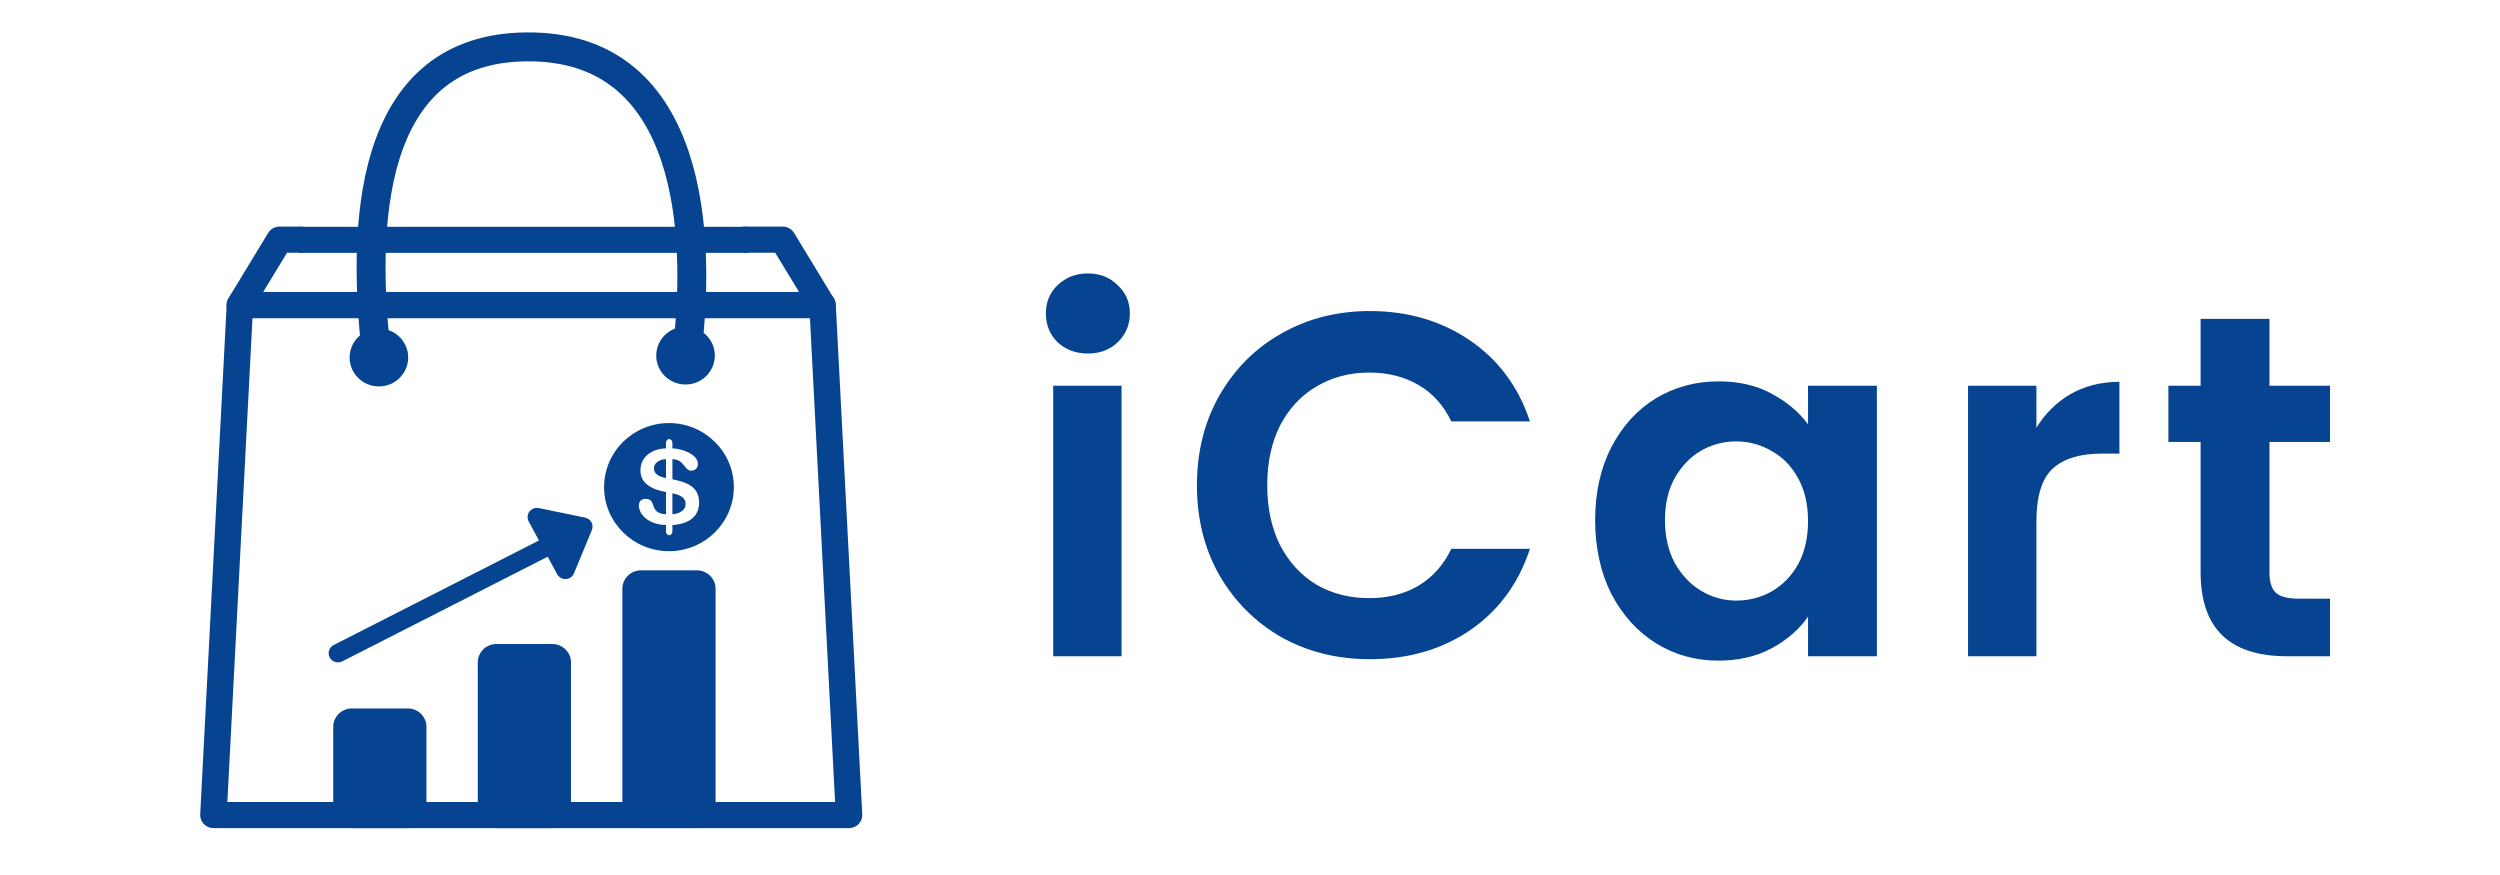 <svg xmlns="http://www.w3.org/2000/svg" fill="none" viewBox="0 0 160 56" height="56" width="160">
<path fill="#064491" d="M53.362 19.092L50.82 14.907C50.667 14.655 50.391 14.501 50.093 14.501H47.657C47.189 14.501 46.809 14.876 46.809 15.338C46.809 15.8 47.189 16.175 47.657 16.175H49.613L51.139 18.685H16.844L18.37 16.175H19.267C19.735 16.175 20.115 15.8 20.115 15.338C20.115 14.876 19.735 14.501 19.267 14.501H17.89C17.592 14.501 17.316 14.655 17.163 14.907L14.621 19.092C14.464 19.351 14.46 19.673 14.611 19.935C14.761 20.197 15.042 20.36 15.348 20.36H52.635C52.941 20.36 53.222 20.197 53.373 19.935C53.523 19.673 53.519 19.35 53.362 19.092Z"></path>
<path fill="#064491" d="M53.489 19.48C53.466 19.036 53.094 18.686 52.642 18.686H15.355C14.903 18.686 14.531 19.035 14.508 19.48L12.813 52.12C12.801 52.349 12.885 52.573 13.045 52.739C13.205 52.905 13.427 53 13.659 53H54.337C54.569 53 54.791 52.905 54.952 52.739C55.112 52.573 55.196 52.349 55.184 52.12L53.489 19.48ZM14.551 51.326L16.159 20.36H51.837L53.445 51.326H14.551Z"></path>
<path stroke-width="1.667" stroke="#064491" d="M19.125 15.349H47.874"></path>
<g clip-path="url(#clip0_1096_1338)">
<path fill="#064491" d="M43.878 32.245C43.878 31.784 43.403 31.649 43.033 31.567V32.91C43.445 32.882 43.878 32.691 43.878 32.245Z"></path>
<path fill="#064491" d="M42.622 29.385C42.155 29.398 41.852 29.67 41.852 29.961C41.852 30.3 42.108 30.497 42.623 30.598L42.622 29.385Z"></path>
<path fill="#064491" d="M42.814 35.276C45.104 35.276 46.966 33.437 46.966 31.176C46.966 28.916 45.103 27.076 42.814 27.076C40.524 27.076 38.661 28.916 38.661 31.176C38.661 33.437 40.524 35.276 42.814 35.276ZM40.988 30.116C40.988 29.195 41.764 28.719 42.622 28.693V28.332C42.622 28.216 42.711 28.101 42.827 28.101C42.944 28.101 43.034 28.216 43.034 28.332V28.693C43.568 28.706 44.668 29.038 44.668 29.704C44.668 29.968 44.468 30.123 44.235 30.123C43.788 30.123 43.795 29.398 43.034 29.384V30.673C43.941 30.863 44.743 31.127 44.743 32.171C44.743 33.079 44.057 33.541 43.034 33.602V34.021C43.034 34.137 42.945 34.252 42.828 34.252C42.711 34.252 42.623 34.137 42.623 34.021V33.602C41.462 33.574 40.886 32.889 40.886 32.353C40.886 32.083 41.051 31.927 41.311 31.927C42.08 31.927 41.483 32.862 42.623 32.91V31.492C41.605 31.309 40.988 30.869 40.988 30.116Z"></path>
<path fill="#064491" d="M26.099 45.34H22.52C21.861 45.34 21.327 45.868 21.327 46.519V51.821C21.328 52.472 21.862 52.999 22.52 52.999H26.099C26.759 52.999 27.292 52.472 27.292 51.821V46.519C27.293 45.868 26.759 45.34 26.099 45.34Z"></path>
<path fill="#064491" d="M35.349 41.217H31.77C31.111 41.217 30.577 41.745 30.577 42.395V51.822C30.577 52.474 31.112 53.001 31.77 53.001H35.349C36.008 53.001 36.543 52.474 36.543 51.822V42.394C36.543 41.745 36.009 41.217 35.349 41.217Z"></path>
<path fill="#064491" d="M44.603 36.502H41.024C40.364 36.502 39.831 37.03 39.831 37.68V51.819C39.831 52.471 40.365 52.998 41.024 52.998H44.603C45.262 52.998 45.796 52.471 45.796 51.819V37.681C45.797 37.03 45.262 36.502 44.603 36.502Z"></path>
<path fill="#064491" d="M37.447 33.128L34.485 32.516C34.258 32.47 34.025 32.556 33.885 32.739C33.746 32.922 33.727 33.168 33.836 33.37L34.493 34.59L21.356 41.281C21.064 41.431 20.948 41.787 21.1 42.075C21.206 42.277 21.414 42.393 21.631 42.393C21.723 42.393 21.816 42.373 21.904 42.328L35.053 35.629L35.655 36.748C35.759 36.941 35.962 37.06 36.182 37.06C36.192 37.06 36.202 37.06 36.212 37.059C36.443 37.048 36.647 36.905 36.734 36.694L37.879 33.926C37.946 33.764 37.937 33.581 37.853 33.427C37.769 33.274 37.621 33.164 37.447 33.128Z"></path>
</g>
<path stroke-width="1.852" stroke="#064491" d="M24.075 22.508C23.033 13.25 24.018 2.76 34.158 3.004C44.298 3.249 44.892 15.025 43.97 22.508"></path>
<ellipse fill="#064491" ry="1.852" rx="1.875" cy="22.879" cx="24.25"></ellipse>
<ellipse fill="#064491" ry="1.852" rx="1.875" cy="22.756" cx="43.874"></ellipse>
<path fill="#064491" d="M69.624 22.625C68.853 22.625 68.207 22.386 67.686 21.907C67.186 21.407 66.936 20.792 66.936 20.063C66.936 19.334 67.186 18.73 67.686 18.25C68.207 17.75 68.853 17.5 69.624 17.5C70.395 17.5 71.03 17.75 71.53 18.25C72.051 18.73 72.311 19.334 72.311 20.063C72.311 20.792 72.051 21.407 71.53 21.907C71.03 22.386 70.395 22.625 69.624 22.625ZM71.78 24.688V42H67.405V24.688H71.78ZM76.603 31.063C76.603 28.917 77.082 27 78.04 25.313C79.019 23.605 80.342 22.282 82.009 21.344C83.696 20.386 85.582 19.907 87.665 19.907C90.102 19.907 92.238 20.532 94.071 21.782C95.904 23.032 97.186 24.761 97.915 26.969H92.884C92.384 25.927 91.675 25.146 90.759 24.625C89.863 24.104 88.821 23.844 87.634 23.844C86.363 23.844 85.228 24.146 84.228 24.75C83.248 25.334 82.478 26.167 81.915 27.25C81.373 28.334 81.103 29.604 81.103 31.063C81.103 32.5 81.373 33.771 81.915 34.875C82.478 35.958 83.248 36.802 84.228 37.406C85.228 37.99 86.363 38.281 87.634 38.281C88.821 38.281 89.863 38.021 90.759 37.5C91.675 36.958 92.384 36.167 92.884 35.125H97.915C97.186 37.354 95.904 39.094 94.071 40.344C92.259 41.573 90.123 42.188 87.665 42.188C85.582 42.188 83.696 41.719 82.009 40.781C80.342 39.823 79.019 38.5 78.04 36.813C77.082 35.125 76.603 33.209 76.603 31.063ZM102.089 33.281C102.089 31.531 102.433 29.979 103.12 28.625C103.829 27.271 104.776 26.229 105.964 25.5C107.172 24.771 108.516 24.407 109.995 24.407C111.287 24.407 112.412 24.667 113.37 25.188C114.349 25.709 115.13 26.365 115.714 27.157V24.688H120.12V42H115.714V39.469C115.151 40.281 114.37 40.958 113.37 41.5C112.391 42.021 111.256 42.281 109.964 42.281C108.506 42.281 107.172 41.906 105.964 41.156C104.776 40.406 103.829 39.354 103.12 38C102.433 36.625 102.089 35.052 102.089 33.281ZM115.714 33.344C115.714 32.281 115.505 31.375 115.089 30.625C114.672 29.854 114.11 29.271 113.401 28.875C112.693 28.459 111.933 28.25 111.12 28.25C110.308 28.25 109.558 28.448 108.87 28.844C108.183 29.24 107.62 29.823 107.183 30.594C106.766 31.344 106.558 32.24 106.558 33.281C106.558 34.323 106.766 35.24 107.183 36.031C107.62 36.802 108.183 37.396 108.87 37.813C109.578 38.229 110.328 38.438 111.12 38.438C111.933 38.438 112.693 38.24 113.401 37.844C114.11 37.427 114.672 36.844 115.089 36.094C115.505 35.323 115.714 34.406 115.714 33.344ZM130.33 27.375C130.893 26.459 131.622 25.74 132.518 25.219C133.434 24.698 134.476 24.438 135.643 24.438V29.032H134.486C133.111 29.032 132.07 29.354 131.362 30C130.674 30.646 130.33 31.771 130.33 33.375V42H125.955V24.688H130.33V27.375ZM145.246 28.282V36.656C145.246 37.24 145.381 37.667 145.652 37.938C145.943 38.188 146.423 38.313 147.089 38.313H149.121V42H146.371C142.683 42 140.839 40.208 140.839 36.625V28.282H138.777V24.688H140.839V20.407H145.246V24.688H149.121V28.282H145.246Z"></path>
<defs>
<clipPath id="clip0_1096_1338">
<rect transform="translate(20.875 27.077)" fill="white" height="25.923" width="26.25"></rect>
</clipPath>
</defs>
</svg>
